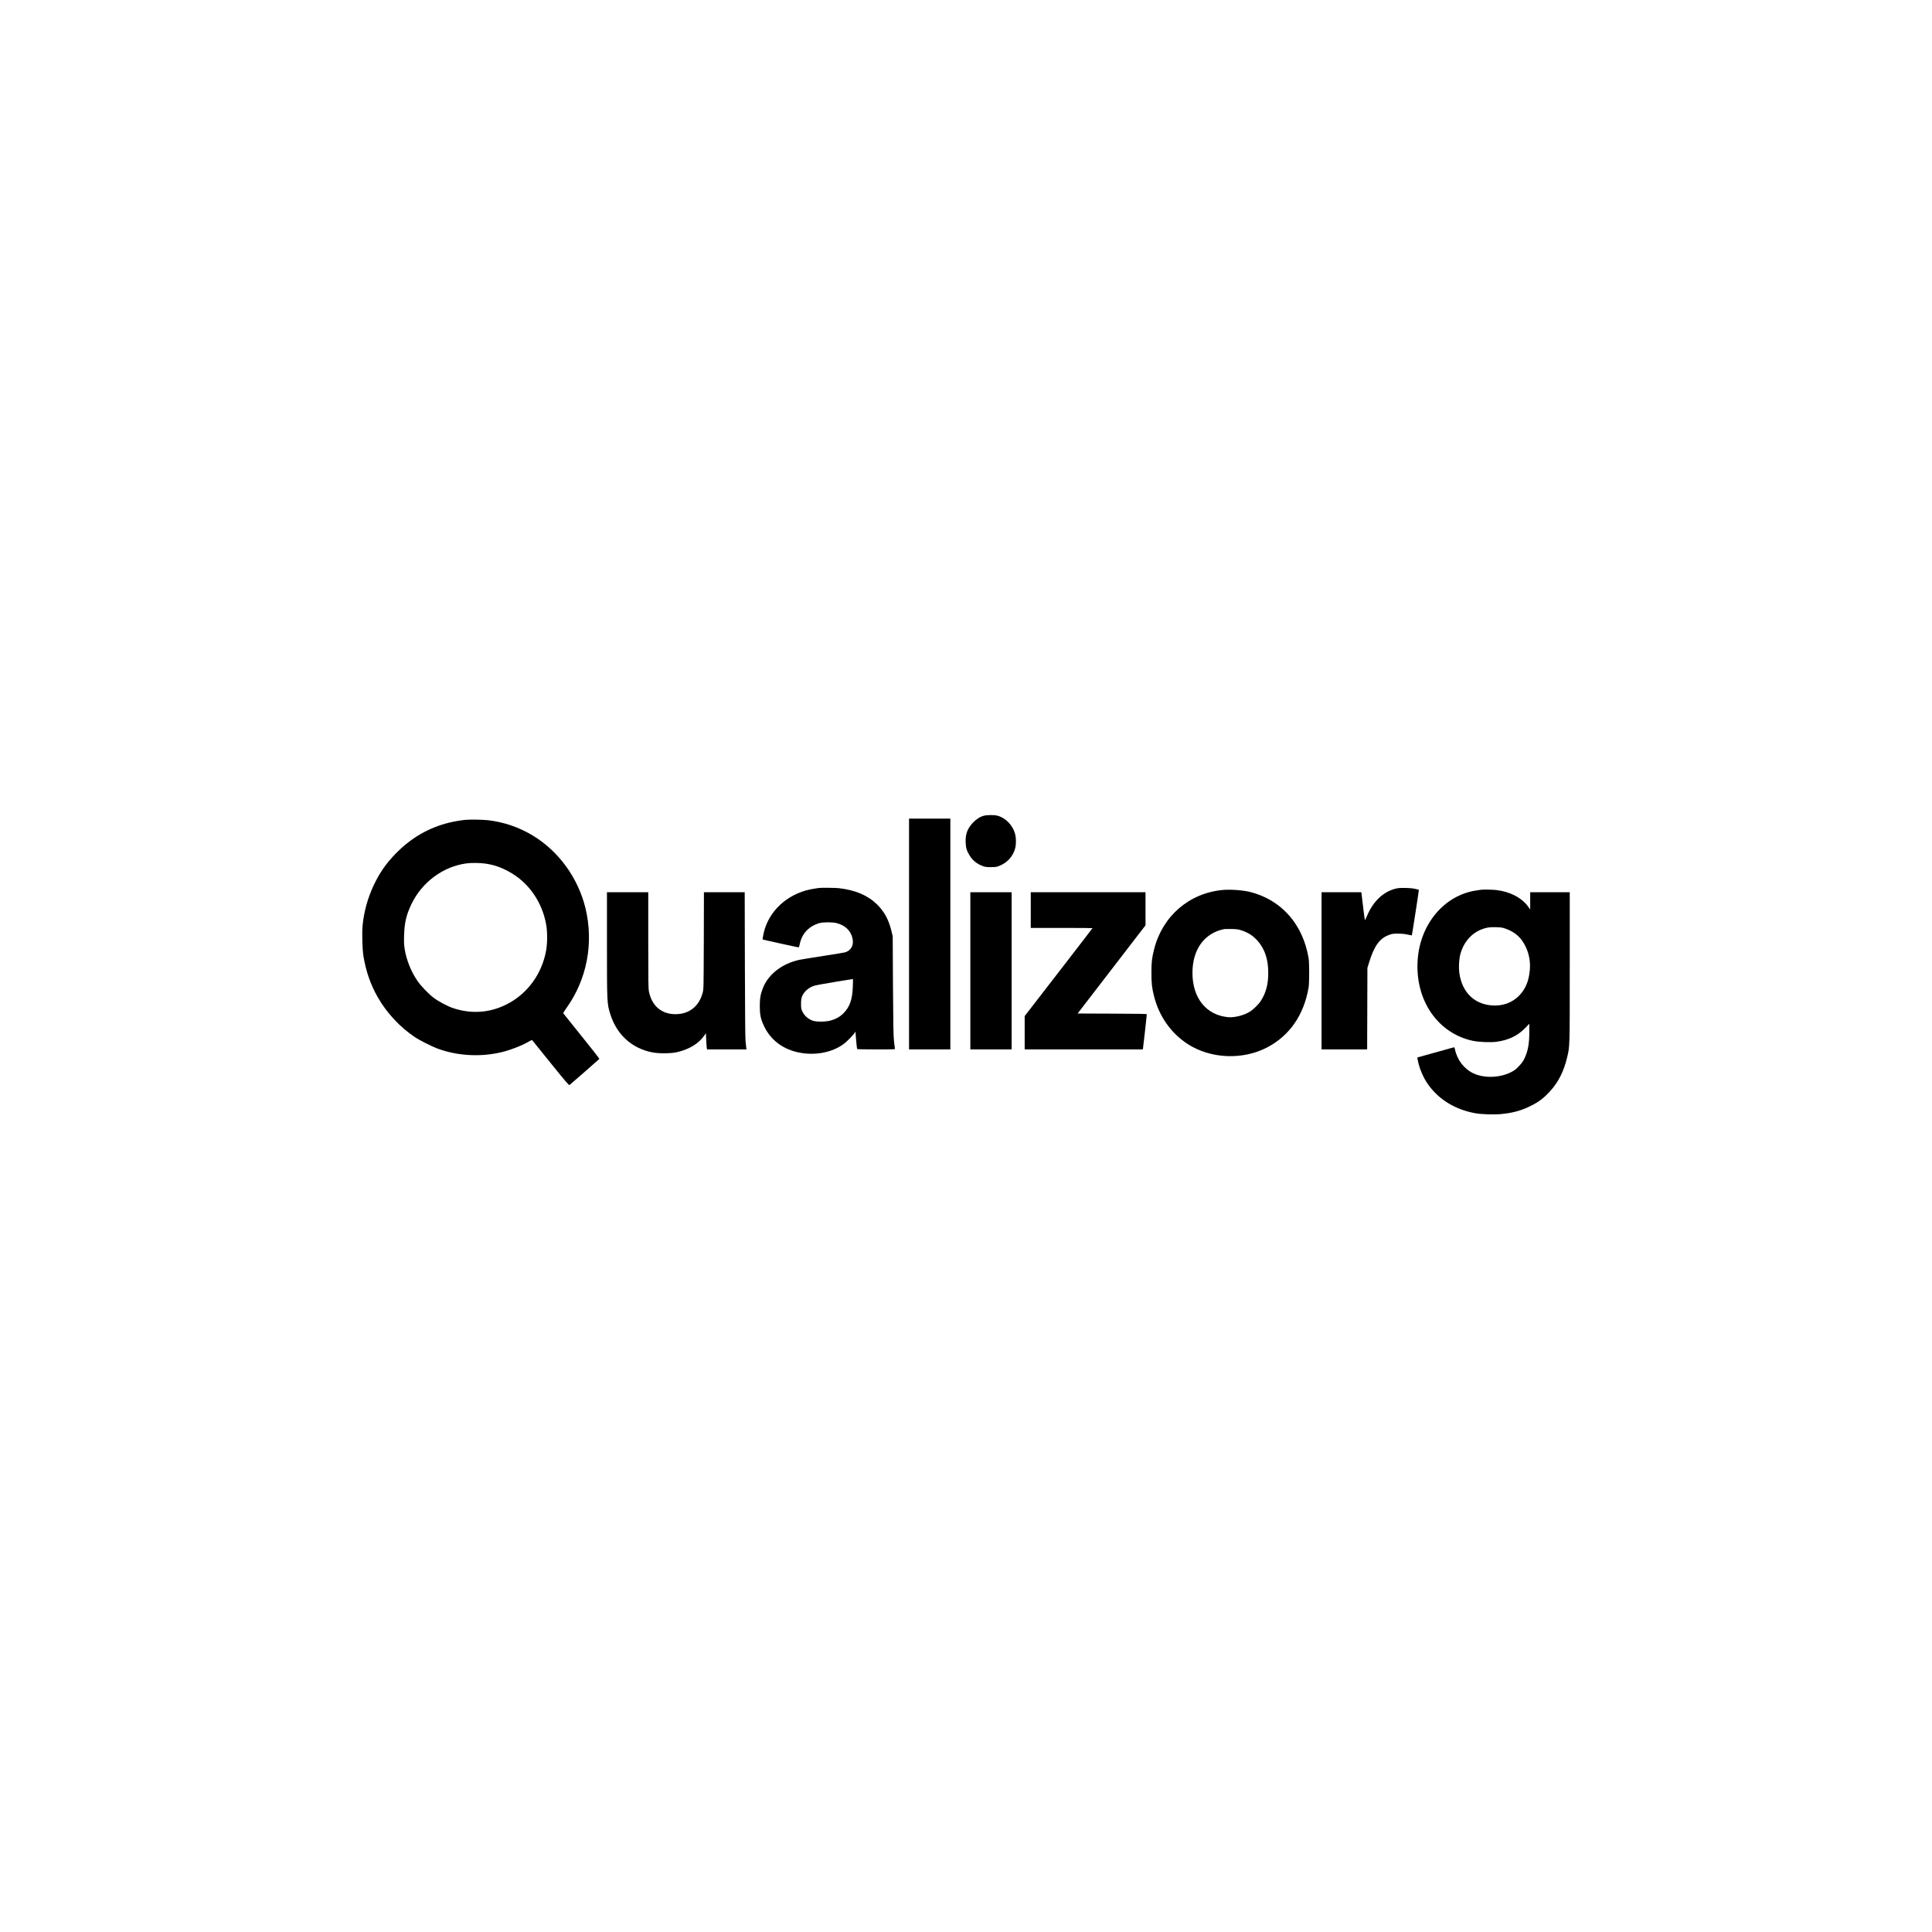 <svg xmlns="http://www.w3.org/2000/svg" fill="none" viewBox="0 0 640 640" height="640" width="640">
<rect x="0" y="0" width="640" height="640" fill="#808080" stroke="none"/>
<g clip-path="url(#clip0_876_1953)">
<rect fill="white" height="640" width="640"></rect>
<path fill="black" d="M325.917 270.221C324.606 270.58 323.454 271.313 322.302 272.525C320.474 274.425 319.768 276.355 319.883 279.108C319.97 280.948 320.287 281.95 321.251 283.477C322.288 285.122 323.699 286.229 325.614 286.918C326.392 287.202 326.838 287.262 328.278 287.247C329.761 287.247 330.135 287.187 330.971 286.858C333.75 285.766 335.621 283.656 336.341 280.828C336.615 279.706 336.615 277.821 336.341 276.579C335.65 273.542 333.26 270.969 330.409 270.206C329.372 269.922 326.953 269.937 325.917 270.221Z"></path>
<path fill="black" d="M301.136 347.63H314.815V271.178H301.136V347.63Z"></path>
<path fill="black" d="M154.195 271.582C152.726 271.717 150.293 272.136 148.723 272.525C141.956 274.2 136.095 277.612 131.027 282.818C127.874 286.065 125.743 289.132 123.799 293.246C121.84 297.39 120.573 301.939 120.127 306.457C119.868 309.015 120.026 314.626 120.415 316.885C121.279 321.897 122.733 326.086 125.066 330.215C128.003 335.452 132.553 340.344 137.564 343.651C139.018 344.608 142.92 346.583 144.677 347.256C151.2 349.74 158.932 350.234 165.93 348.603C168.896 347.915 172.683 346.463 175.131 345.057C176.182 344.474 176.211 344.459 176.427 344.728C176.556 344.892 179.307 348.304 182.546 352.313C187.672 358.657 188.464 359.569 188.666 359.42C189.515 358.732 198.486 350.877 198.544 350.772C198.587 350.682 195.952 347.316 192.683 343.262C189.4 339.207 186.679 335.796 186.607 335.691C186.549 335.572 186.88 334.988 187.528 334.09C194.425 324.545 196.758 312.426 193.936 300.802C192.77 295.999 190.552 291.196 187.615 287.127C181.366 278.449 172.165 272.959 161.754 271.717C159.998 271.507 155.865 271.433 154.195 271.582ZM160.703 286.065C163.612 286.499 165.656 287.172 168.392 288.638C174.958 292.124 179.566 298.617 180.934 306.307C181.351 308.686 181.351 312.262 180.934 314.716C179.58 322.6 174.67 329.303 167.759 332.744C162.129 335.557 156.11 335.961 150.019 333.926C148.349 333.372 145.325 331.771 143.756 330.604C142.013 329.318 139.493 326.7 138.255 324.889C136.196 321.882 134.67 318.097 134.079 314.521C133.835 312.95 133.792 312.292 133.864 309.853C133.979 305.694 134.583 303.076 136.283 299.53C139.767 292.229 146.794 287.022 154.555 286.005C156.081 285.795 159.134 285.825 160.703 286.065Z"></path>
<path fill="black" d="M271.186 294.159C270.985 294.189 270.337 294.293 269.746 294.383C261.971 295.535 255.664 300.622 253.389 307.564C253.043 308.626 252.54 311.095 252.64 311.215C252.727 311.289 264.203 313.818 264.476 313.818C264.606 313.818 264.735 313.638 264.779 313.399C265.239 311.05 265.945 309.584 267.27 308.207C268.321 307.115 269.861 306.233 271.474 305.784C272.727 305.44 275.765 305.44 277.119 305.784C279.912 306.502 281.755 308.207 282.36 310.676C282.936 313.025 282.029 314.835 279.941 315.479C279.682 315.553 276.456 316.092 272.77 316.661C269.084 317.229 265.556 317.813 264.923 317.932C259.221 319.114 254.599 322.645 252.756 327.223C251.949 329.258 251.69 330.679 251.69 333.268C251.69 336.155 251.978 337.532 253.101 339.925C255.175 344.294 258.961 347.301 263.915 348.498C269.545 349.86 275.679 348.767 279.667 345.685C280.617 344.952 282.533 342.992 283.094 342.185L283.396 341.736L283.483 343.157C283.612 344.967 283.872 347.376 283.958 347.511C283.987 347.586 286.838 347.63 290.279 347.63C296.183 347.63 296.543 347.615 296.471 347.361C296.427 347.226 296.284 346.134 296.154 344.937C295.952 343.097 295.895 340.299 295.808 326.46L295.722 310.152L295.348 308.581C294.426 304.721 292.986 302.028 290.553 299.62C287.5 296.612 283.382 294.847 277.882 294.219C276.672 294.084 271.992 294.039 271.186 294.159ZM282.518 326.64C282.374 331.053 281.553 333.447 279.48 335.587C278.314 336.783 276.96 337.561 275.131 338.07C273.476 338.534 270.322 338.549 269.142 338.085C267.543 337.472 266.406 336.409 265.729 334.913C265.398 334.195 265.355 333.911 265.355 332.52C265.369 331.248 265.427 330.784 265.686 330.111C266.305 328.495 267.874 327.118 269.746 326.535C270.265 326.37 273.346 325.802 276.586 325.278C279.84 324.755 282.518 324.306 282.547 324.306C282.576 324.291 282.561 325.353 282.518 326.64Z"></path>
<path fill="black" d="M462.764 294.278C458.79 295.086 455.421 297.974 453.29 302.402C452.872 303.3 452.44 304.258 452.325 304.542C452.152 305.036 452.123 304.961 451.806 302.522C451.634 301.116 451.374 298.991 451.23 297.764L450.971 295.565H437.782V347.63H452.886L452.973 320.625L453.506 318.905C455.233 313.279 457.019 310.826 460.187 309.689C461.195 309.315 461.526 309.27 463.124 309.285C464.391 309.285 465.327 309.374 466.292 309.599C467.041 309.763 467.674 309.883 467.688 309.868C467.76 309.793 470.079 294.802 470.021 294.757C469.992 294.727 469.445 294.578 468.812 294.443C467.242 294.099 464.06 294.024 462.764 294.278Z"></path>
<path fill="black" d="M405.024 294.817C393.894 295.849 385.067 303.495 382.303 314.491C381.583 317.319 381.424 318.725 381.424 322.271C381.424 325.817 381.583 327.193 382.303 330.051C383.959 336.664 387.933 342.289 393.433 345.85C401.036 350.757 411.619 351.206 419.726 346.987C427.17 343.112 431.922 336.26 433.491 327.133C433.75 325.607 433.75 318.935 433.491 317.409C432.973 314.431 432.281 312.157 431.144 309.644C427.875 302.477 421.885 297.48 414.24 295.505C411.821 294.877 407.688 294.578 405.024 294.817ZM411.288 308.207C413.548 308.97 415.118 309.988 416.615 311.678C418.962 314.342 420.114 317.768 420.129 322.196C420.143 326.026 419.366 328.944 417.623 331.622C416.889 332.759 415.118 334.465 413.937 335.183C411.965 336.395 408.898 337.143 406.767 336.948C399.538 336.23 395.017 330.59 395.017 322.271C395.017 314.521 398.948 309.09 405.528 307.774C405.73 307.744 406.824 307.729 407.976 307.744C409.79 307.789 410.222 307.848 411.288 308.207Z"></path>
<path fill="black" d="M490.482 294.757C490.28 294.787 489.633 294.892 489.042 294.982C478.473 296.523 470.424 306.068 469.618 318.022C468.711 331.323 476.285 342.364 487.991 344.803C489.935 345.207 493.866 345.356 495.738 345.102C499.755 344.548 502.721 343.127 505.212 340.569L506.609 339.132V341.616C506.609 345.76 506.177 348.124 504.996 350.623C504.521 351.61 504.118 352.179 503.153 353.181C502.131 354.258 501.713 354.587 500.561 355.171C496.803 357.071 491.648 357.236 488.092 355.56C484.996 354.109 482.692 351.116 481.972 347.601C481.843 347.032 481.771 346.882 481.584 346.942C481.44 346.987 479.006 347.675 476.155 348.453C473.304 349.246 470.64 349.979 470.237 350.099L469.503 350.324L469.632 351.087C470.108 353.78 471.519 357.101 473.146 359.345C476.745 364.312 482.044 367.529 488.61 368.756C490.727 369.145 494.845 369.279 497.35 369.04C501.252 368.666 504.204 367.828 507.401 366.182C509.849 364.926 511.404 363.729 513.333 361.649C516.17 358.582 518.013 354.991 519.122 350.309C520.029 346.523 520 347.361 520 320.236V295.565H506.897V301.28L506.278 300.413C504.161 297.42 500.245 295.356 495.622 294.832C494.327 294.683 491.288 294.638 490.482 294.757ZM498.79 307.654C501.958 308.776 504.017 310.646 505.457 313.743C506.594 316.197 507.026 318.755 506.753 321.538C506.393 325.218 505.241 327.852 503.024 330.021C500.792 332.205 497.725 333.283 494.384 333.073C489.287 332.744 485.572 329.842 484.017 324.964C483.427 323.094 483.225 321.463 483.326 319.294C483.427 317.319 483.657 316.122 484.247 314.596C485.428 311.529 487.746 309.09 490.597 307.938C492.311 307.265 493.333 307.085 495.522 307.145C497.25 307.19 497.61 307.235 498.79 307.654Z"></path>
<path fill="black" d="M201.063 312.726C201.063 332.101 201.078 332.49 202.158 335.916C204.289 342.738 209.3 347.301 216.11 348.618C218.227 349.037 222.201 349.007 224.202 348.558C228.205 347.66 231.373 345.76 233.245 343.112L233.85 342.274L233.936 344.384C233.994 345.551 234.066 346.763 234.123 347.077L234.224 347.63H247.284L247.198 346.987C247.169 346.643 247.054 345.685 246.967 344.863C246.866 343.86 246.794 335.452 246.751 319.458L246.694 295.565H233.187L233.144 311.604C233.087 327.642 233.087 327.657 232.77 328.854C231.56 333.387 228.277 335.976 223.713 335.961C219.12 335.946 215.909 333.193 214.973 328.45C214.771 327.433 214.742 325.323 214.742 311.424V295.565H201.063V312.726Z"></path>
<path fill="black" d="M321.439 347.63H335.118V295.565H321.439V347.63Z"></path>
<path fill="black" d="M341.453 307.385H351.676C357.306 307.385 361.899 307.414 361.899 307.459C361.899 307.504 356.845 314.072 350.668 322.062L339.437 336.589V347.63H378.573L378.66 347.062C378.775 346.329 379.898 336.26 379.898 336.006C379.898 335.856 377.738 335.811 368.437 335.781L356.975 335.736L379.466 306.517V295.565H341.453V307.385Z"></path>
</g>
<defs>
<clipPath id="clip0_876_1953">
<rect fill="white" height="640" width="640"></rect>
</clipPath>
</defs>
</svg>
